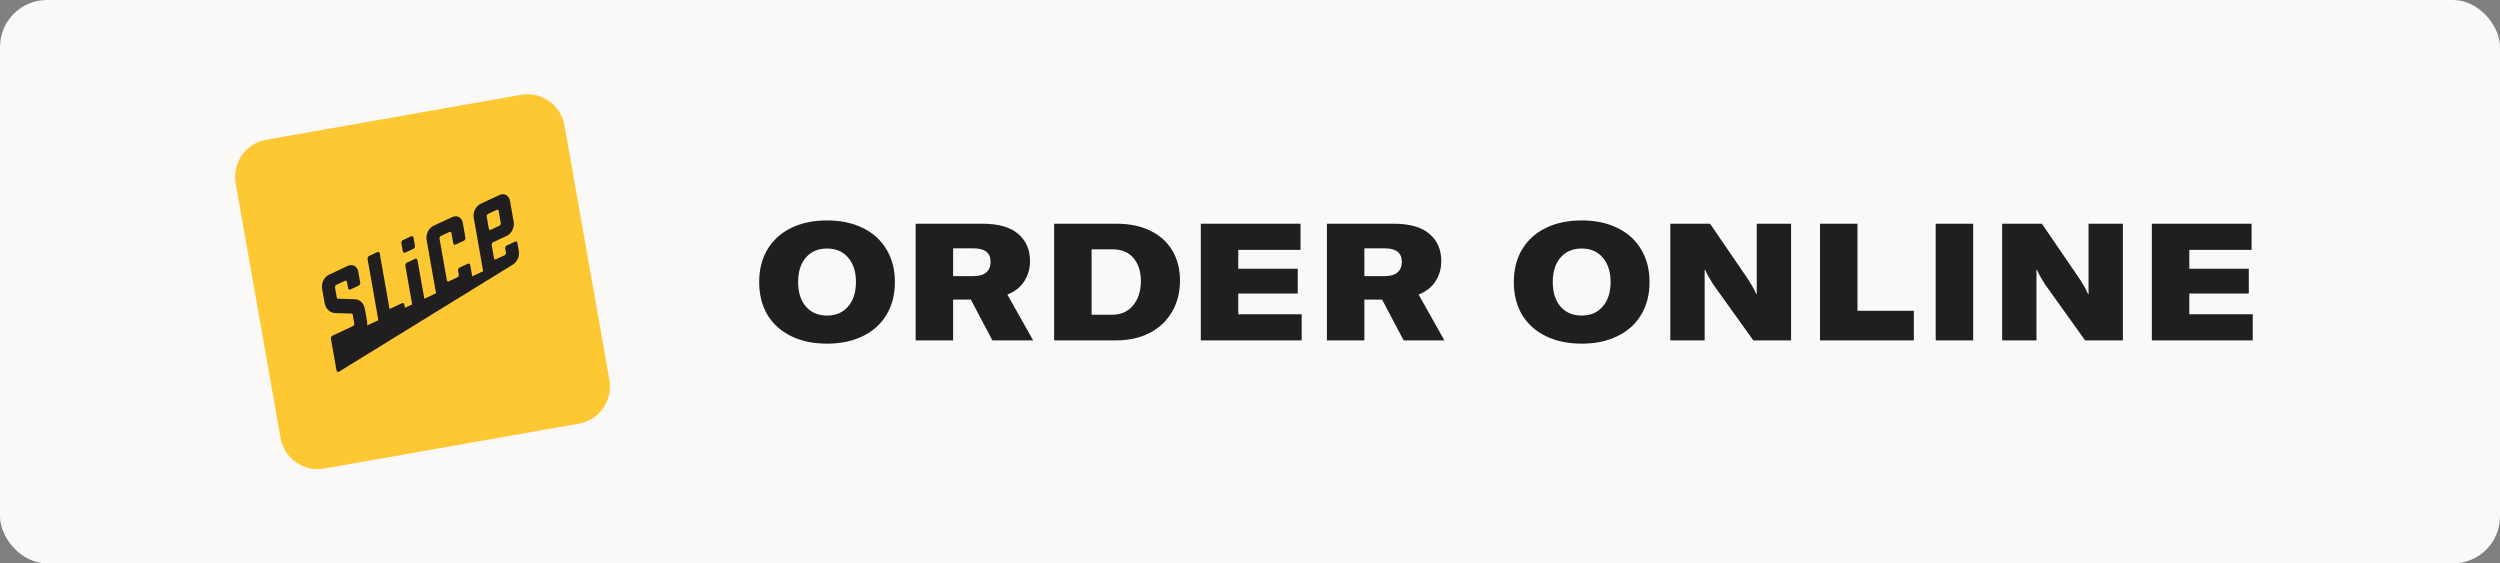 <svg width="213" height="48" viewBox="0 0 213 48" fill="none" xmlns="http://www.w3.org/2000/svg">
<rect x="0" y="0" width="213" height="48" fill="#808080" stroke="none"/>
<rect width="213" height="48" rx="4" fill="#FAF9F8"/>
<path d="M20.079 15.615C19.773 13.874 20.935 12.215 22.675 11.908L44.385 8.08C46.125 7.773 47.785 8.935 48.092 10.676L51.92 32.385C52.227 34.126 51.065 35.785 49.324 36.092L27.614 39.92C25.874 40.227 24.214 39.065 23.907 37.325L20.079 15.615Z" fill="#FDC831"/>
<path d="M34.319 21.416L34.196 20.718C34.178 20.618 34.236 20.502 34.326 20.46L35.031 20.13C35.074 20.11 35.119 20.11 35.157 20.129C35.197 20.15 35.224 20.19 35.233 20.241L35.356 20.939C35.373 21.04 35.316 21.156 35.226 21.197L34.521 21.527C34.507 21.533 34.493 21.538 34.48 21.54C34.45 21.545 34.42 21.541 34.395 21.527C34.355 21.507 34.328 21.468 34.319 21.416ZM44.083 20.698L44.207 21.402C44.284 21.84 44.057 22.335 43.679 22.554L28.891 31.663C28.884 31.667 28.878 31.67 28.872 31.674C28.858 31.68 28.844 31.684 28.83 31.687C28.8 31.692 28.771 31.688 28.745 31.674C28.706 31.653 28.679 31.614 28.67 31.562L28.193 28.86C28.175 28.76 28.233 28.644 28.323 28.602L30.072 27.785C30.15 27.748 30.201 27.647 30.185 27.559L30.054 26.82C30.044 26.76 30.005 26.72 29.953 26.718L28.547 26.674C28.093 26.652 27.741 26.304 27.651 25.788L27.439 24.588C27.358 24.125 27.625 23.593 28.034 23.402L29.63 22.656C29.825 22.565 30.024 22.563 30.192 22.651C30.368 22.743 30.488 22.921 30.528 23.152L30.692 24.077C30.71 24.178 30.652 24.294 30.562 24.336L29.858 24.665C29.814 24.686 29.769 24.686 29.731 24.666C29.691 24.645 29.665 24.605 29.655 24.554L29.56 24.014C29.553 23.971 29.531 23.939 29.499 23.922C29.469 23.906 29.434 23.907 29.398 23.923L28.658 24.269C28.58 24.306 28.529 24.408 28.544 24.497L28.694 25.345C28.705 25.406 28.743 25.445 28.796 25.448L30.206 25.494C30.653 25.496 30.999 25.823 31.088 26.327L31.275 27.383C31.295 27.494 31.295 27.613 31.274 27.734L32.237 27.284L31.317 22.064C31.299 21.964 31.357 21.848 31.446 21.806L32.151 21.477C32.195 21.457 32.24 21.456 32.278 21.476C32.318 21.497 32.344 21.537 32.353 21.588L33.19 26.33L34.249 25.832C34.293 25.811 34.338 25.811 34.376 25.831C34.415 25.852 34.442 25.891 34.451 25.943L34.502 26.224L35.116 25.937L34.535 22.637C34.517 22.537 34.575 22.421 34.664 22.379L35.369 22.049C35.413 22.029 35.458 22.029 35.496 22.049C35.535 22.069 35.562 22.109 35.571 22.161L36.152 25.453L37.149 24.987L36.345 20.424C36.263 19.961 36.53 19.429 36.939 19.238L38.533 18.493C38.727 18.402 38.927 18.4 39.095 18.488C39.271 18.58 39.391 18.758 39.431 18.989L39.653 20.252C39.671 20.353 39.613 20.469 39.523 20.51L38.818 20.84C38.775 20.86 38.73 20.86 38.691 20.84C38.652 20.82 38.625 20.78 38.616 20.728L38.463 19.85C38.455 19.808 38.434 19.775 38.402 19.759C38.372 19.743 38.337 19.743 38.301 19.76L37.561 20.106C37.483 20.142 37.432 20.245 37.447 20.334L38.073 23.881C38.081 23.923 38.102 23.956 38.134 23.973C38.164 23.988 38.199 23.988 38.235 23.971L38.975 23.625C39.053 23.589 39.105 23.486 39.089 23.398L39.027 23.055C39.009 22.954 39.067 22.839 39.156 22.797L39.861 22.467C39.905 22.447 39.95 22.447 39.988 22.466C40.028 22.487 40.054 22.527 40.063 22.578L40.234 23.544L41.165 23.109L40.36 18.546C40.279 18.084 40.546 17.552 40.955 17.36L42.551 16.614C42.746 16.523 42.946 16.521 43.113 16.609C43.289 16.701 43.409 16.879 43.449 17.11L43.768 18.913C43.849 19.375 43.582 19.907 43.173 20.098L42.005 20.644C41.927 20.68 41.876 20.782 41.891 20.871L42.091 22.001C42.098 22.044 42.12 22.076 42.151 22.093C42.182 22.108 42.217 22.108 42.253 22.091L42.993 21.745C43.071 21.709 43.122 21.607 43.106 21.518L43.045 21.174C43.028 21.074 43.086 20.958 43.175 20.916L43.88 20.587C43.924 20.567 43.969 20.566 44.008 20.586C44.047 20.608 44.074 20.647 44.083 20.698ZM41.709 19.578C41.739 19.594 41.775 19.593 41.81 19.577L42.55 19.231C42.628 19.194 42.679 19.092 42.664 19.003L42.482 17.971C42.474 17.929 42.452 17.896 42.421 17.88C42.401 17.869 42.378 17.866 42.354 17.87C42.343 17.872 42.331 17.876 42.319 17.881L41.58 18.227C41.501 18.264 41.45 18.366 41.466 18.455L41.648 19.487C41.655 19.529 41.677 19.562 41.709 19.578Z" fill="#201E1E"/>
<path d="M70.464 29.28C69.297 29.28 68.275 29.065 67.398 28.636C66.53 28.207 65.858 27.6 65.382 26.816C64.915 26.023 64.682 25.094 64.682 24.03C64.682 22.966 64.915 22.042 65.382 21.258C65.858 20.465 66.53 19.853 67.398 19.424C68.275 18.995 69.297 18.78 70.464 18.78C71.63 18.78 72.648 18.995 73.516 19.424C74.393 19.853 75.065 20.465 75.532 21.258C76.008 22.042 76.246 22.966 76.246 24.03C76.246 25.094 76.008 26.023 75.532 26.816C75.065 27.6 74.393 28.207 73.516 28.636C72.648 29.065 71.63 29.28 70.464 29.28ZM70.464 26.886C71.22 26.886 71.817 26.629 72.256 26.116C72.704 25.603 72.928 24.907 72.928 24.03C72.928 23.153 72.704 22.457 72.256 21.944C71.817 21.431 71.22 21.174 70.464 21.174C69.708 21.174 69.106 21.431 68.658 21.944C68.219 22.457 68 23.153 68 24.03C68 24.907 68.219 25.603 68.658 26.116C69.106 26.629 69.708 26.886 70.464 26.886ZM84.552 29L82.718 25.528H81.206V29H78.014V19.06H83.684C85.065 19.06 86.087 19.349 86.75 19.928C87.422 20.497 87.758 21.272 87.758 22.252C87.758 22.877 87.595 23.447 87.268 23.96C86.951 24.464 86.47 24.842 85.826 25.094L88.024 29H84.552ZM81.206 21.16V23.526H82.942C83.427 23.526 83.791 23.419 84.034 23.204C84.277 22.989 84.398 22.691 84.398 22.308C84.398 21.543 83.913 21.16 82.942 21.16H81.206ZM89.812 29V19.06H95.118C96.22 19.06 97.176 19.256 97.988 19.648C98.81 20.04 99.44 20.605 99.878 21.342C100.317 22.07 100.536 22.924 100.536 23.904C100.536 24.912 100.308 25.803 99.85 26.578C99.402 27.343 98.768 27.941 97.946 28.37C97.125 28.79 96.168 29 95.076 29H89.812ZM94.74 26.816C95.506 26.816 96.108 26.55 96.546 26.018C96.985 25.477 97.204 24.786 97.204 23.946C97.204 23.134 96.994 22.481 96.574 21.986C96.154 21.491 95.562 21.244 94.796 21.244H93.004V26.816H94.74ZM105.5 25.01V26.774H110.904V29H102.308V19.06H110.806V21.286H105.5V22.896H110.568V25.01H105.5ZM119.591 29L117.757 25.528H116.245V29H113.053V19.06H118.723C120.105 19.06 121.127 19.349 121.789 19.928C122.461 20.497 122.797 21.272 122.797 22.252C122.797 22.877 122.634 23.447 122.307 23.96C121.99 24.464 121.509 24.842 120.865 25.094L123.063 29H119.591ZM116.245 21.16V23.526H117.981C118.467 23.526 118.831 23.419 119.073 23.204C119.316 22.989 119.437 22.691 119.437 22.308C119.437 21.543 118.952 21.16 117.981 21.16H116.245ZM134.759 29.28C133.593 29.28 132.571 29.065 131.693 28.636C130.825 28.207 130.153 27.6 129.677 26.816C129.211 26.023 128.977 25.094 128.977 24.03C128.977 22.966 129.211 22.042 129.677 21.258C130.153 20.465 130.825 19.853 131.693 19.424C132.571 18.995 133.593 18.78 134.759 18.78C135.926 18.78 136.943 18.995 137.811 19.424C138.689 19.853 139.361 20.465 139.827 21.258C140.303 22.042 140.541 22.966 140.541 24.03C140.541 25.094 140.303 26.023 139.827 26.816C139.361 27.6 138.689 28.207 137.811 28.636C136.943 29.065 135.926 29.28 134.759 29.28ZM134.759 26.886C135.515 26.886 136.113 26.629 136.551 26.116C136.999 25.603 137.223 24.907 137.223 24.03C137.223 23.153 136.999 22.457 136.551 21.944C136.113 21.431 135.515 21.174 134.759 21.174C134.003 21.174 133.401 21.431 132.953 21.944C132.515 22.457 132.295 23.153 132.295 24.03C132.295 24.907 132.515 25.603 132.953 26.116C133.401 26.629 134.003 26.886 134.759 26.886ZM142.31 29V19.06H145.698L148.932 23.792C149.24 24.268 149.473 24.688 149.632 25.052H149.674V23.694V19.06H152.6V29H149.38L145.964 24.226C145.637 23.713 145.408 23.302 145.278 22.994H145.236V24.408V29H142.31ZM163.059 29H155.065V19.06H158.257V26.48H163.059V29ZM168.114 19.06V29H164.922V19.06H168.114ZM170.581 29V19.06H173.969L177.203 23.792C177.511 24.268 177.745 24.688 177.903 25.052H177.945V23.694V19.06H180.871V29H177.651L174.235 24.226C173.909 23.713 173.68 23.302 173.549 22.994H173.507V24.408V29H170.581ZM186.529 25.01V26.774H191.933V29H183.337V19.06H191.835V21.286H186.529V22.896H191.597V25.01H186.529Z" fill="#201E1E"/>
</svg>
